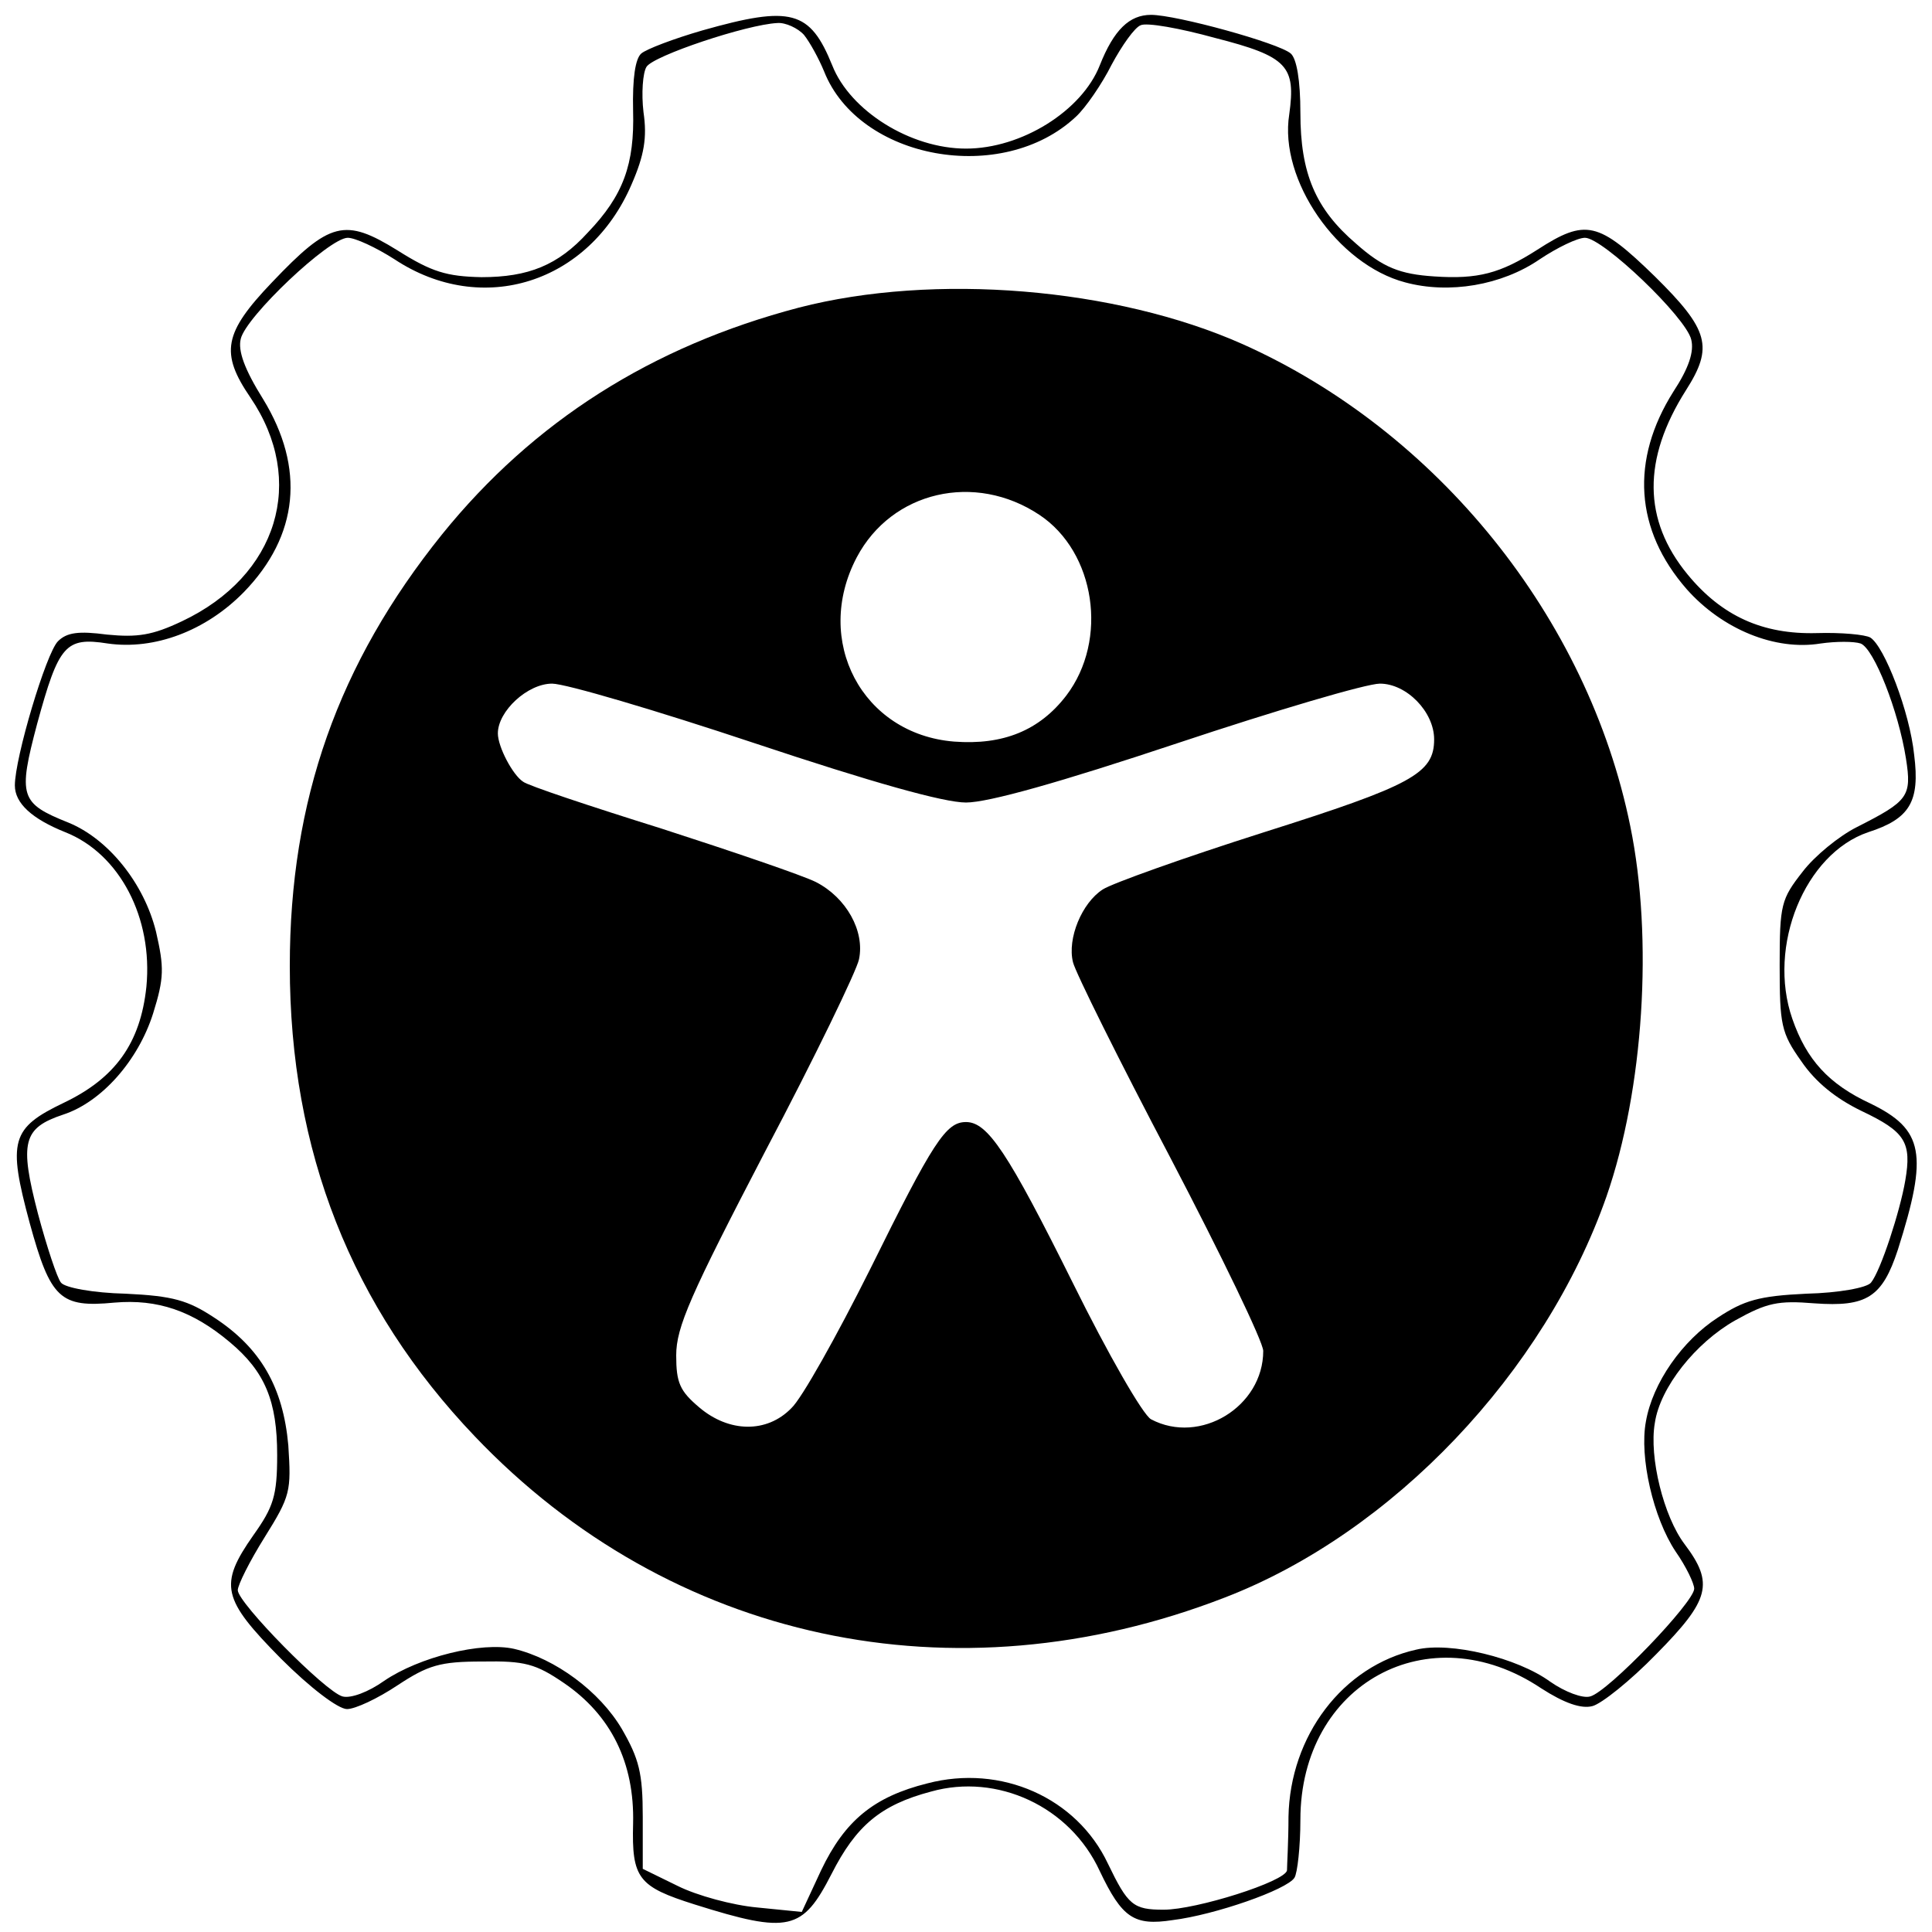 <?xml version="1.0" standalone="no"?>
<!DOCTYPE svg PUBLIC "-//W3C//DTD SVG 20010904//EN"
 "http://www.w3.org/TR/2001/REC-SVG-20010904/DTD/svg10.dtd">
<svg version="1.0" xmlns="http://www.w3.org/2000/svg"
 width="260pt" height="260pt" viewBox="0 0 260 260"
 preserveAspectRatio="xMidYMid meet">
<g transform="translate(0,260) scale(0.1,-0.1)"
fill="#000000" stroke="none">
<path d="M945 2559 c-38 -11 -75 -25 -82 -31 -8 -7 -12 -33 -11 -77 2 -72 -13
-114 -61 -164 -40 -44 -80 -60 -143 -60 -47 1 -67 7 -113 36 -71 44 -91 39
-169 -43 -65 -68 -70 -95 -29 -155 76 -112 37 -240 -92 -301 -40 -19 -60 -22
-101 -18 -38 5 -54 3 -66 -9 -16 -16 -58 -157 -58 -194 0 -24 23 -45 68 -63
73 -29 118 -115 109 -208 -8 -76 -42 -123 -111 -156 -71 -34 -76 -51 -46 -162
28 -102 41 -114 114 -107 58 5 105 -11 155 -53 48 -40 64 -80 64 -152 0 -55
-5 -70 -32 -108 -47 -67 -42 -86 37 -166 39 -39 77 -68 89 -68 11 0 41 14 68
32 41 27 57 32 114 32 57 1 72 -3 110 -29 63 -43 95 -107 93 -189 -2 -74 7
-85 83 -109 127 -40 145 -35 184 41 33 65 66 93 134 111 89 25 187 -20 227
-107 30 -63 46 -74 98 -66 57 7 154 41 164 57 4 6 8 42 8 78 0 183 173 278
324 177 31 -20 54 -28 69 -24 12 3 51 34 86 70 72 73 78 95 38 148 -28 37 -48
117 -40 163 7 48 55 108 108 138 43 24 58 27 107 23 70 -5 91 8 112 72 41 129
35 162 -37 197 -56 26 -86 59 -105 114 -34 98 17 222 102 251 56 18 70 41 62
104 -6 58 -40 146 -59 158 -7 4 -39 7 -72 6 -73 -2 -128 23 -174 79 -60 73
-61 155 -2 248 37 58 31 81 -42 153 -76 74 -93 78 -158 36 -50 -32 -80 -40
-139 -36 -46 3 -69 12 -105 44 -55 47 -75 95 -75 176 0 44 -5 73 -13 80 -16
14 -154 52 -188 52 -29 0 -50 -20 -69 -68 -24 -61 -105 -112 -180 -112 -75 0
-156 51 -180 112 -30 74 -55 81 -175 47z m137 -6 c8 -10 20 -32 27 -49 47
-119 240 -154 339 -61 13 12 35 44 48 70 14 26 31 50 39 53 8 4 53 -4 100 -17
98 -25 109 -38 100 -103 -14 -88 65 -202 156 -226 59 -16 130 -4 181 31 24 16
51 29 61 29 24 0 136 -107 143 -137 4 -16 -3 -38 -24 -70 -58 -92 -52 -186 18
-266 48 -54 119 -83 180 -73 21 3 45 3 54 0 18 -7 51 -91 61 -155 8 -51 3 -57
-66 -92 -24 -12 -57 -39 -73 -60 -29 -37 -31 -44 -31 -126 0 -80 2 -91 29
-129 19 -28 46 -50 81 -67 59 -28 68 -42 59 -94 -7 -41 -33 -121 -46 -137 -5
-7 -44 -14 -87 -15 -64 -3 -84 -9 -119 -32 -48 -31 -88 -88 -97 -140 -9 -48
10 -130 40 -175 14 -20 25 -43 25 -50 0 -18 -116 -139 -140 -145 -10 -3 -34 6
-54 20 -44 32 -134 54 -180 43 -99 -22 -170 -116 -172 -225 0 -33 -2 -65 -2
-72 -2 -15 -122 -53 -166 -53 -41 0 -48 6 -75 62 -42 89 -144 134 -243 108
-72 -18 -111 -50 -143 -117 l-26 -56 -60 6 c-33 3 -81 16 -107 29 l-47 23 0
70 c0 59 -5 78 -28 118 -30 51 -90 95 -145 108 -44 10 -128 -11 -175 -43 -21
-15 -45 -24 -56 -21 -23 6 -141 126 -141 143 0 7 16 39 36 71 35 56 36 62 32
124 -7 78 -37 131 -100 172 -35 23 -55 29 -119 32 -43 1 -82 8 -87 15 -5 6
-19 48 -31 93 -25 96 -20 115 34 133 52 17 101 73 121 136 15 48 15 62 4 110
-16 65 -64 125 -118 147 -65 26 -68 35 -42 133 29 106 38 117 95 108 63 -9
132 17 183 69 74 76 83 167 26 260 -25 40 -34 65 -30 81 7 30 119 136 144 136
10 0 38 -13 63 -29 118 -78 262 -32 319 101 17 39 21 63 16 97 -3 25 -1 53 4
61 9 15 135 57 176 59 11 1 28 -7 36 -16z"/>
<path d="M1075 2186 c-198 -52 -357 -153 -480 -305 -140 -174 -205 -358 -205
-581 0 -249 83 -459 249 -633 263 -276 645 -358 1009 -217 226 87 431 303 514
540 50 144 63 347 32 498 -57 281 -260 532 -522 649 -171 76 -415 96 -597 49z
m324 -279 c75 -50 93 -168 36 -243 -36 -47 -85 -67 -151 -62 -124 10 -190 136
-131 248 47 89 159 115 246 57z m-384 -307 c159 -53 255 -80 285 -80 30 0 126
27 285 80 132 44 254 80 272 80 36 0 73 -38 73 -75 0 -46 -30 -62 -229 -125
-107 -34 -205 -69 -217 -77 -28 -18 -48 -66 -40 -98 3 -13 62 -132 131 -263
69 -132 125 -248 125 -260 0 -75 -85 -127 -151 -92 -11 6 -58 88 -105 183 -88
177 -115 217 -144 217 -27 0 -44 -26 -129 -198 -45 -90 -92 -174 -106 -187
-33 -34 -84 -33 -124 1 -26 22 -31 33 -31 70 0 38 19 81 120 275 67 127 123
243 126 258 8 38 -17 83 -58 104 -18 9 -112 41 -208 72 -96 30 -180 58 -186
63 -14 9 -34 47 -34 65 0 30 40 67 73 67 18 0 140 -36 272 -80z"/>
</g>
</svg>
